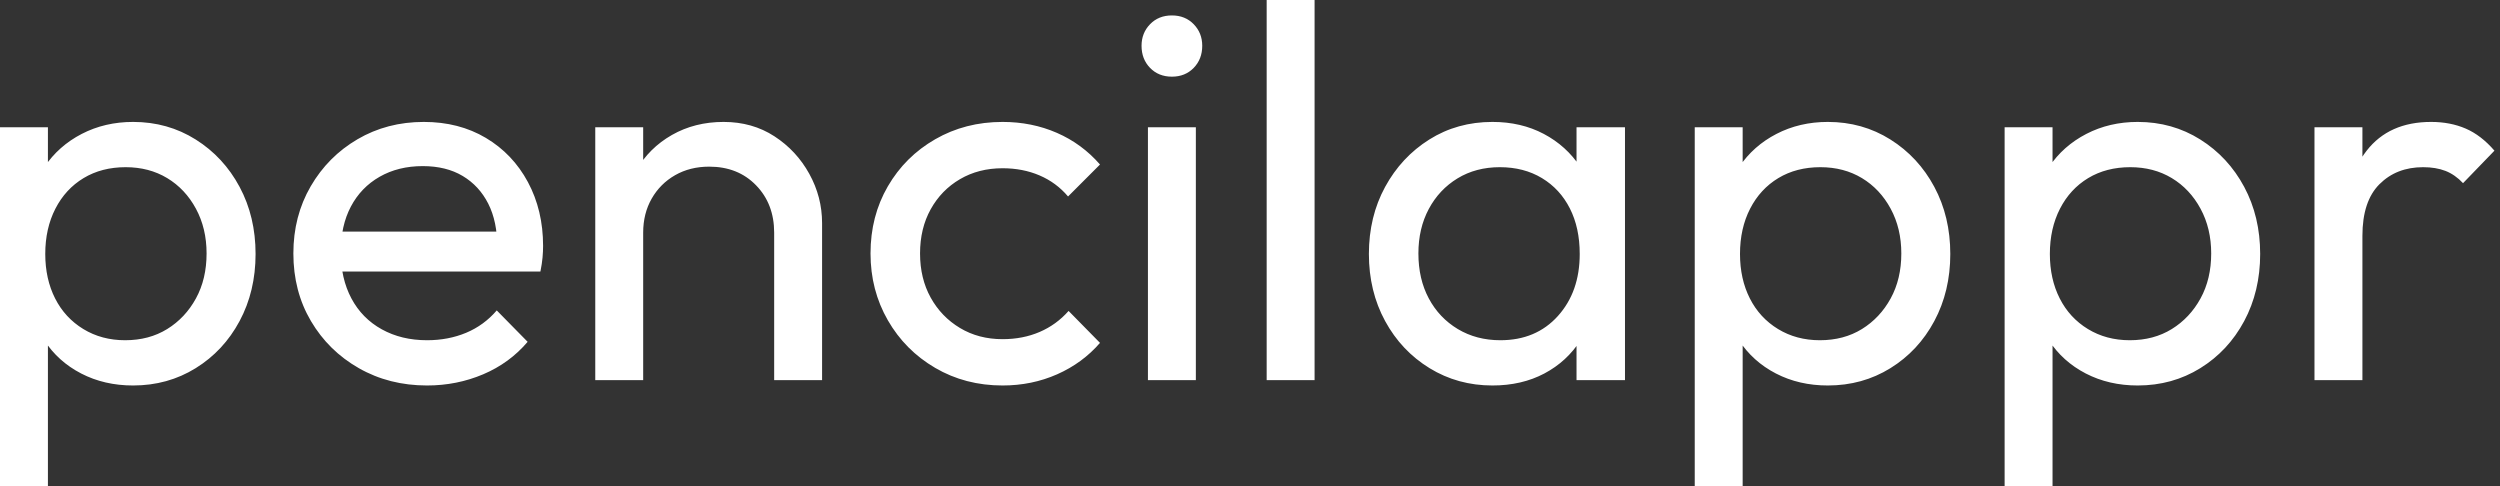 <svg baseProfile="full" height="28" version="1.1" viewBox="0 0 144 28" width="144" xmlns="http://www.w3.org/2000/svg" xmlns:ev="http://www.w3.org/2001/xml-events" xmlns:xlink="http://www.w3.org/1999/xlink"><rect x="0" y="0" width="144" height="28" fill="#333333" stroke="none"/><defs /><g><path d="M9.691 22.204Q8.035 22.204 6.701 21.514Q5.367 20.824 4.57 19.597Q3.772 18.37 3.68 16.806V12.421Q3.772 10.826 4.585 9.614Q5.398 8.403 6.732 7.713Q8.066 7.023 9.691 7.023Q11.685 7.023 13.295 8.035Q14.905 9.047 15.825 10.765Q16.745 12.482 16.745 14.629Q16.745 16.775 15.825 18.493Q14.905 20.21 13.295 21.207Q11.685 22.204 9.691 22.204ZM2.024 28.0V7.33H4.784V11.163L4.263 14.69L4.784 18.248V28.0ZM9.231 19.597Q10.611 19.597 11.654 18.953Q12.697 18.309 13.31 17.189Q13.923 16.07 13.923 14.598Q13.923 13.157 13.31 12.022Q12.697 10.887 11.654 10.258Q10.611 9.63 9.262 9.63Q7.882 9.63 6.839 10.258Q5.796 10.887 5.214 12.022Q4.631 13.157 4.631 14.629Q4.631 16.07 5.198 17.189Q5.766 18.309 6.824 18.953Q7.882 19.597 9.231 19.597Z M26.62 22.204Q24.442 22.204 22.694 21.207Q20.946 20.21 19.934 18.493Q18.922 16.775 18.922 14.598Q18.922 12.451 19.919 10.734Q20.916 9.016 22.618 8.02Q24.32 7.023 26.436 7.023Q28.46 7.023 30.009 7.943Q31.558 8.863 32.432 10.488Q33.306 12.114 33.306 14.169Q33.306 14.475 33.275 14.828Q33.244 15.181 33.152 15.641H20.854V13.341H31.68L30.668 14.23Q30.668 12.758 30.147 11.731Q29.625 10.703 28.675 10.136Q27.724 9.568 26.375 9.568Q24.964 9.568 23.89 10.182Q22.817 10.795 22.234 11.899Q21.652 13.003 21.652 14.506Q21.652 16.039 22.265 17.189Q22.878 18.34 24.013 18.968Q25.148 19.597 26.62 19.597Q27.847 19.597 28.874 19.168Q29.901 18.738 30.637 17.88L32.416 19.689Q31.373 20.916 29.855 21.56Q28.337 22.204 26.62 22.204Z M46.616 21.897V13.402Q46.616 11.746 45.573 10.673Q44.53 9.599 42.874 9.599Q41.77 9.599 40.911 10.09Q40.053 10.581 39.562 11.439Q39.071 12.298 39.071 13.402L37.936 12.758Q37.936 11.102 38.673 9.814Q39.409 8.526 40.727 7.774Q42.046 7.023 43.702 7.023Q45.358 7.023 46.631 7.851Q47.904 8.679 48.64 10.013Q49.376 11.347 49.376 12.85V21.897ZM36.311 21.897V7.33H39.071V21.897Z M59.772 22.204Q57.625 22.204 55.893 21.192Q54.16 20.18 53.163 18.447Q52.166 16.714 52.166 14.598Q52.166 12.451 53.163 10.734Q54.16 9.016 55.893 8.02Q57.625 7.023 59.772 7.023Q61.459 7.023 62.9 7.652Q64.342 8.28 65.384 9.476L63.544 11.317Q62.87 10.519 61.904 10.105Q60.938 9.691 59.772 9.691Q58.392 9.691 57.319 10.32Q56.245 10.949 55.632 12.053Q55.019 13.157 55.019 14.598Q55.019 16.039 55.632 17.143Q56.245 18.248 57.319 18.892Q58.392 19.536 59.772 19.536Q60.938 19.536 61.904 19.122Q62.87 18.708 63.575 17.91L65.384 19.75Q64.372 20.916 62.916 21.56Q61.459 22.204 59.772 22.204Z M68.145 21.897V7.33H70.905V21.897ZM69.525 4.416Q68.758 4.416 68.267 3.91Q67.777 3.404 67.777 2.637Q67.777 1.901 68.267 1.395Q68.758 0.889 69.525 0.889Q70.291 0.889 70.782 1.395Q71.273 1.901 71.273 2.637Q71.273 3.404 70.782 3.91Q70.291 4.416 69.525 4.416Z M74.984 21.897V0.0H77.744V21.897Z M87.987 22.204Q85.993 22.204 84.368 21.207Q82.743 20.21 81.807 18.493Q80.872 16.775 80.872 14.629Q80.872 12.482 81.807 10.765Q82.743 9.047 84.353 8.035Q85.963 7.023 87.987 7.023Q89.643 7.023 90.946 7.713Q92.25 8.403 93.047 9.614Q93.844 10.826 93.936 12.421V16.806Q93.844 18.37 93.062 19.597Q92.28 20.824 90.977 21.514Q89.674 22.204 87.987 22.204ZM88.447 19.597Q90.502 19.597 91.759 18.202Q93.016 16.806 93.016 14.629Q93.016 13.126 92.449 12.007Q91.882 10.887 90.839 10.258Q89.796 9.63 88.416 9.63Q87.036 9.63 85.978 10.274Q84.92 10.918 84.322 12.037Q83.724 13.157 83.724 14.598Q83.724 16.07 84.322 17.189Q84.92 18.309 85.993 18.953Q87.067 19.597 88.447 19.597ZM92.832 21.897V17.972L93.354 14.414L92.832 10.887V7.33H95.623V21.897Z M107.308 22.204Q105.652 22.204 104.318 21.514Q102.984 20.824 102.186 19.597Q101.389 18.37 101.297 16.806V12.421Q101.389 10.826 102.202 9.614Q103.014 8.403 104.348 7.713Q105.682 7.023 107.308 7.023Q109.301 7.023 110.911 8.035Q112.521 9.047 113.441 10.765Q114.361 12.482 114.361 14.629Q114.361 16.775 113.441 18.493Q112.521 20.21 110.911 21.207Q109.301 22.204 107.308 22.204ZM99.641 28.0V7.33H102.401V11.163L101.88 14.69L102.401 18.248V28.0ZM106.848 19.597Q108.228 19.597 109.271 18.953Q110.313 18.309 110.927 17.189Q111.54 16.07 111.54 14.598Q111.54 13.157 110.927 12.022Q110.313 10.887 109.271 10.258Q108.228 9.63 106.878 9.63Q105.498 9.63 104.456 10.258Q103.413 10.887 102.83 12.022Q102.248 13.157 102.248 14.629Q102.248 16.07 102.815 17.189Q103.382 18.309 104.44 18.953Q105.498 19.597 106.848 19.597Z M125.157 22.204Q123.501 22.204 122.166 21.514Q120.832 20.824 120.035 19.597Q119.238 18.37 119.146 16.806V12.421Q119.238 10.826 120.05 9.614Q120.863 8.403 122.197 7.713Q123.531 7.023 125.157 7.023Q127.15 7.023 128.76 8.035Q130.37 9.047 131.29 10.765Q132.21 12.482 132.21 14.629Q132.21 16.775 131.29 18.493Q130.37 20.21 128.76 21.207Q127.15 22.204 125.157 22.204ZM117.49 28.0V7.33H120.25V11.163L119.728 14.69L120.25 18.248V28.0ZM124.697 19.597Q126.077 19.597 127.119 18.953Q128.162 18.309 128.775 17.189Q129.389 16.07 129.389 14.598Q129.389 13.157 128.775 12.022Q128.162 10.887 127.119 10.258Q126.077 9.63 124.727 9.63Q123.347 9.63 122.304 10.258Q121.262 10.887 120.679 12.022Q120.096 13.157 120.096 14.629Q120.096 16.07 120.664 17.189Q121.231 18.309 122.289 18.953Q123.347 19.597 124.697 19.597Z M135.338 21.897V7.33H138.099V21.897ZM138.099 13.586 137.056 13.126Q137.056 10.335 138.344 8.679Q139.632 7.023 142.055 7.023Q143.159 7.023 144.048 7.406Q144.938 7.79 145.704 8.679L143.895 10.55Q143.435 10.059 142.883 9.844Q142.331 9.63 141.595 9.63Q140.061 9.63 139.08 10.611Q138.099 11.593 138.099 13.586Z " fill="rgb(255,255,255)" transform="translate(-2.024, 0)" /></g></svg>
